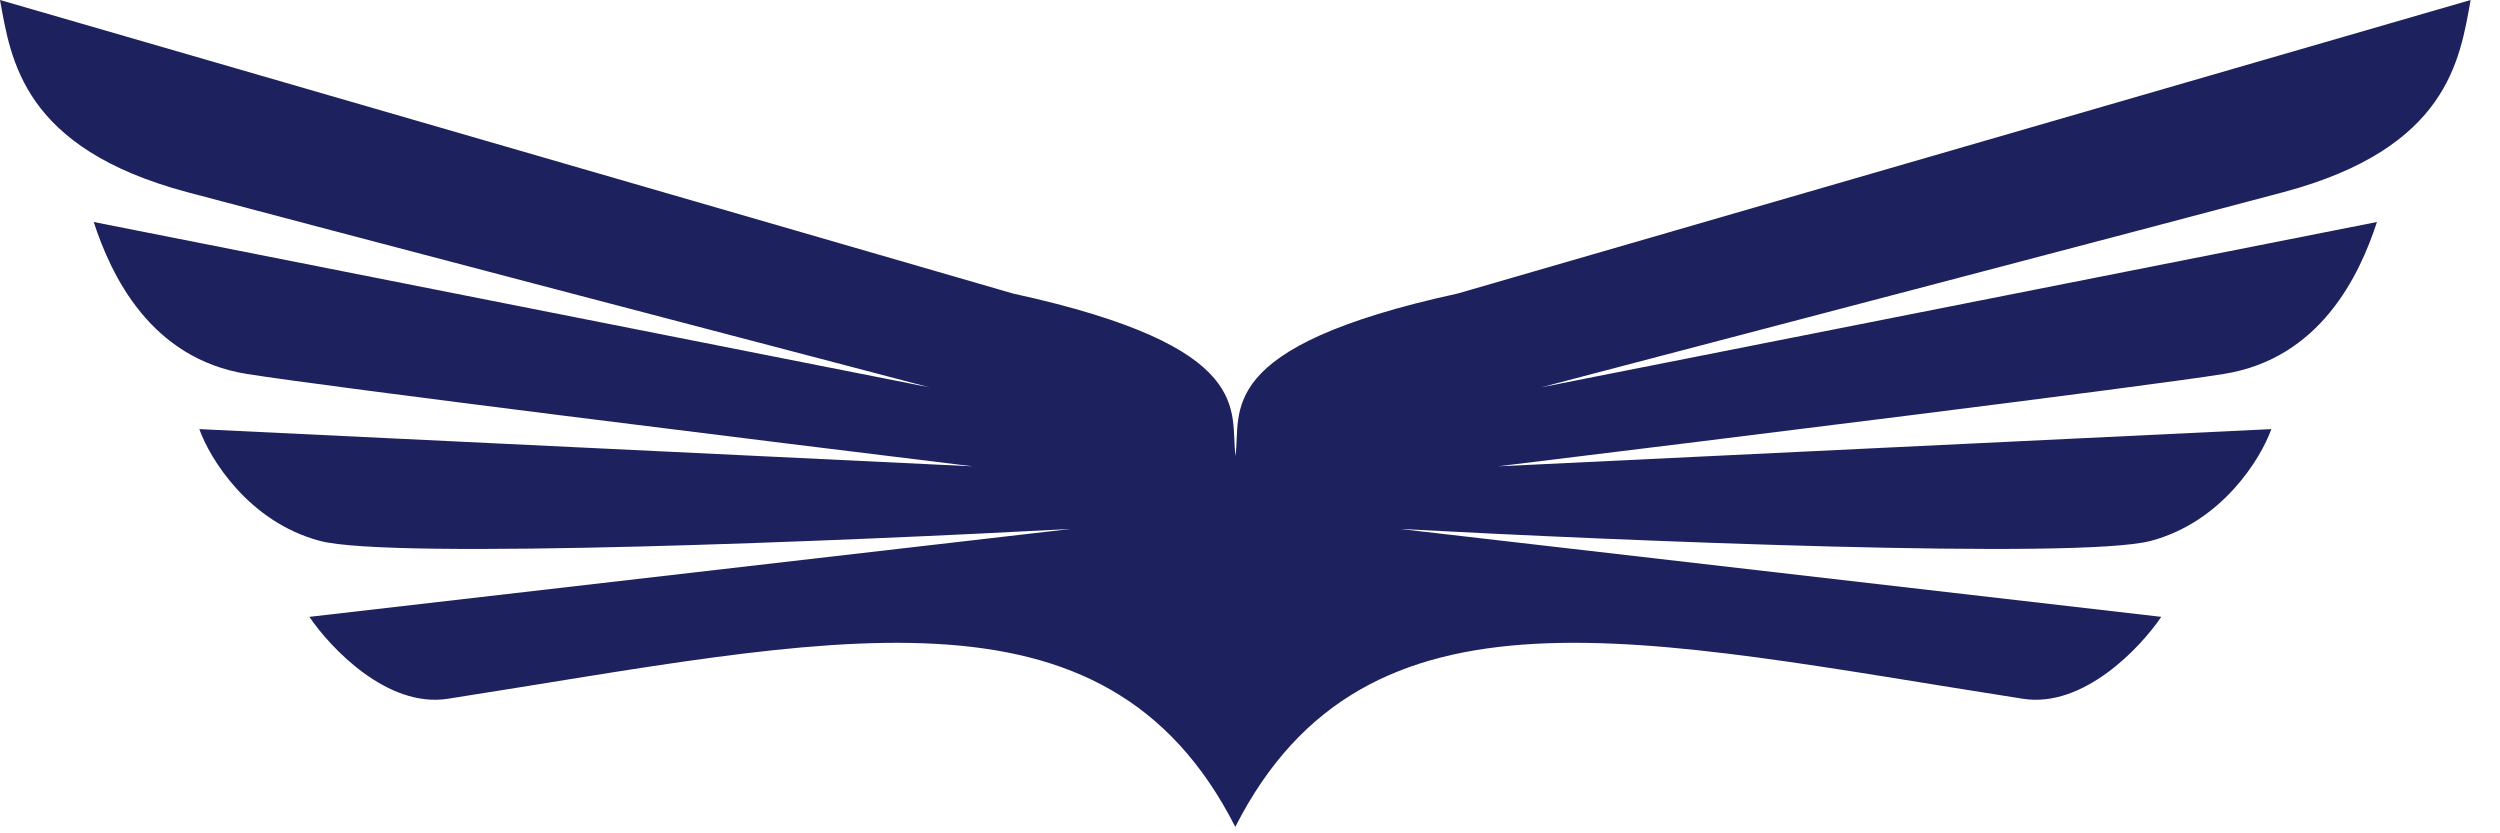 <svg xmlns="http://www.w3.org/2000/svg" version="1.1" xmlns:xlink="http://www.w3.org/1999/xlink" width="84" height="28"><svg xmlns="http://www.w3.org/2000/svg" width="84" height="28" fill="none">
  <path d="M41.513 15.319c-.2-1.502.769-3.655-7.478-5.457L0 0c.367 2.002.75 4.979 6.297 6.458C10.655 7.619 24.739 11.314 31.237 13.016L3.149 7.459c.583 1.786 1.899 4.587 5.148 5.106 2.759.441 17.409 2.253 24.39 3.104L6.697 14.418c.35.985 1.649 3.114 4.048 3.755 2.399.641 17.826 0 25.239-.401l-25.589 2.954c.7 1.034 2.614 3.07 4.648 2.753 12.845-2.002 22.065-4.355 26.463 4.305 4.398-8.66 13.62-6.308 26.465-4.305 2.034.317 3.948-1.719 4.648-2.753l-25.589-2.954c7.413.401 22.84 1.041 25.239.401 2.399-.641 3.698-2.77 4.048-3.755L50.328 15.669c6.98-.851 21.631-2.663 24.39-3.104 3.249-.519 4.565-3.321 5.148-5.106l-28.088 5.557c6.497-1.702 20.581-5.397 24.939-6.558C82.265 4.979 82.648 2.002 83.014 0L48.979 9.862c-8.246 1.802-7.266 3.955-7.466 5.457Z" fill="#1D215D"></path>
</svg><style>@media (prefers-color-scheme: light) { :root { filter: none; } }
@media (prefers-color-scheme: dark) { :root { filter: none; } }
</style></svg>